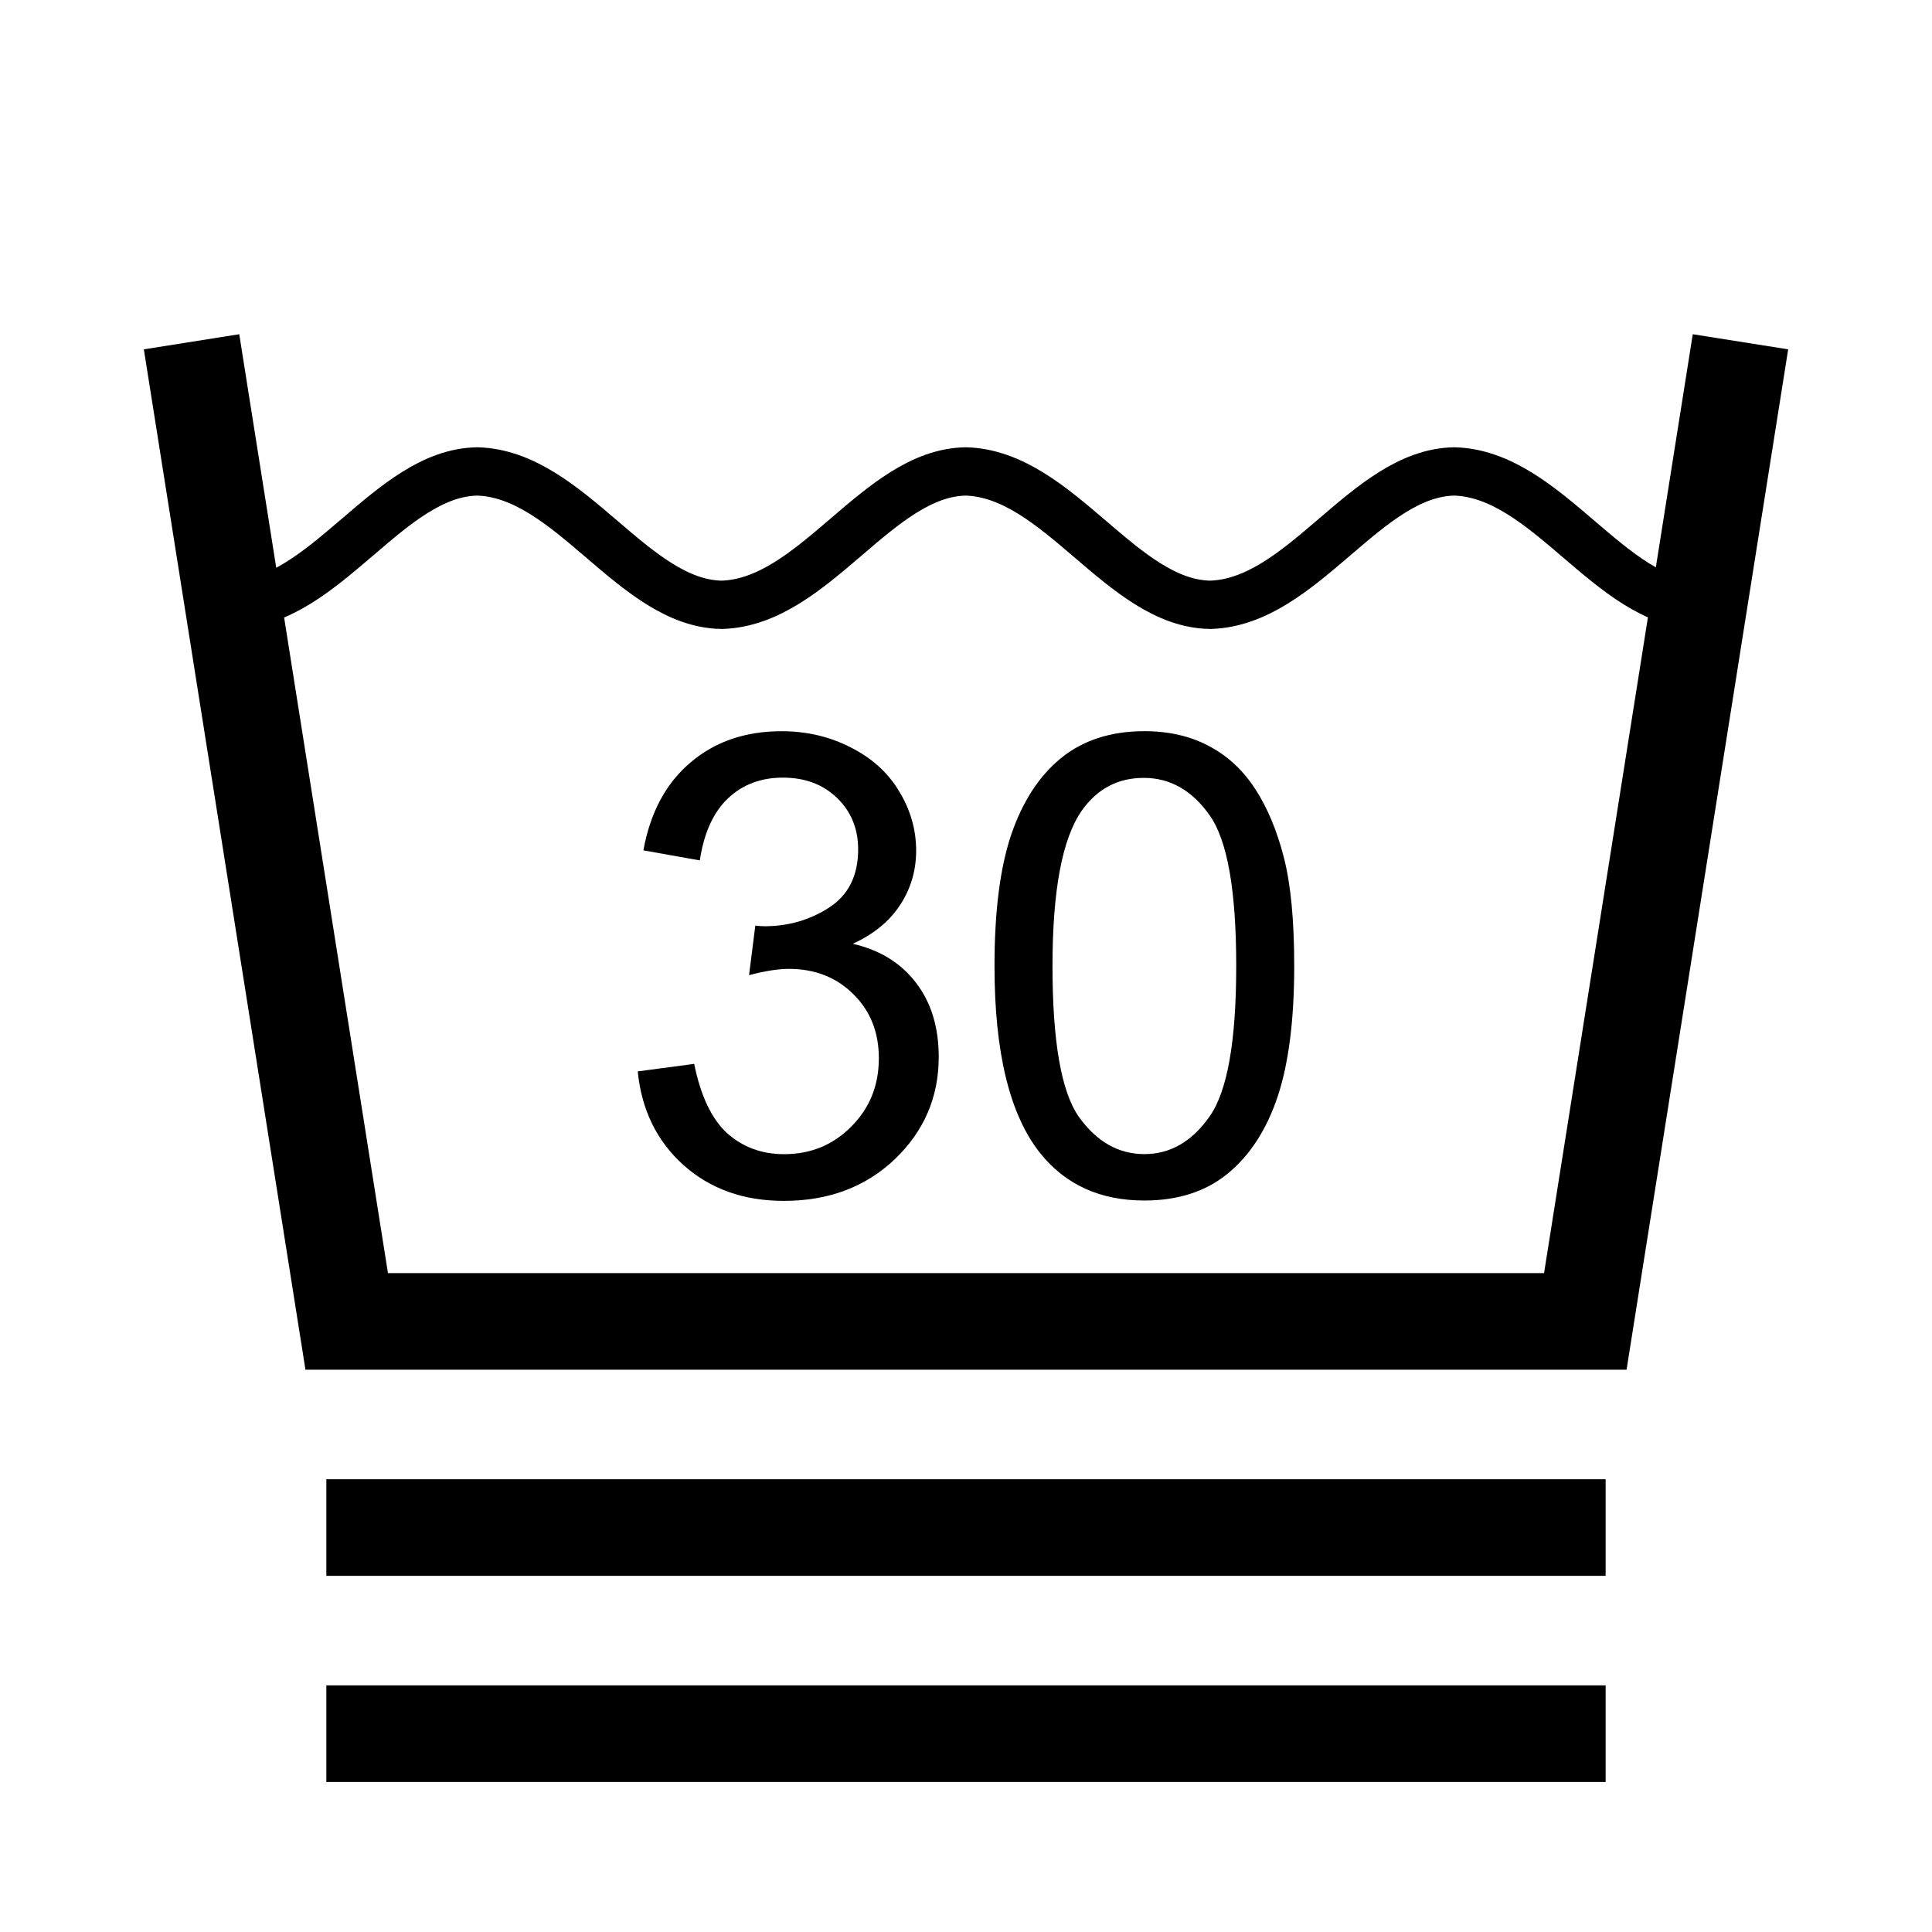 <?xml version="1.0" encoding="UTF-8"?>
<svg width="200" height="200" version="1.1" xmlns="http://www.w3.org/2000/svg">
 <g fill="none">
  <path d="m19.829 35.381 16.062 101.41h128.22l16.062-101.41" stroke="#000" stroke-width="10"/>
  <path d="m24.142 62.61c9.613-0.271 16.112-13.684 25.286-13.807 9.607 0.285 16.117 13.673 25.286 13.807 9.613-0.271 16.112-13.684 25.286-13.807 9.607 0.285 16.117 13.673 25.286 13.807 9.613-0.271 16.112-13.684 25.286-13.807 9.607 0.285 16.117 13.673 25.286 13.807" stroke="#000" stroke-width="5"/>
 </g>
 <path d="m66.019 110.91 5.842-0.779q1.006 4.966 3.408 7.173 2.434 2.175 5.907 2.175 4.122 0 6.946-2.856 2.856-2.856 2.856-7.075 0-4.024-2.629-6.621-2.629-2.629-6.686-2.629-1.655 0-4.122 0.649l0.649-5.128q0.584 0.065 0.941 0.065 3.732 0 6.718-1.947t2.986-6.004q0-3.213-2.175-5.323t-5.615-2.11q-3.408 0-5.68 2.142t-2.921 6.426l-5.842-1.039q1.071-5.875 4.868-9.088 3.797-3.246 9.445-3.246 3.895 0 7.173 1.688 3.278 1.655 4.998 4.544 1.753 2.889 1.753 6.134 0 3.083-1.655 5.615t-4.901 4.024q4.219 0.974 6.556 4.057 2.337 3.051 2.337 7.66 0 6.231-4.544 10.581-4.544 4.317-11.489 4.317-6.264 0-10.418-3.732-4.122-3.732-4.706-9.672z"/>
 <path d="m102.95 100q0-8.438 1.72-13.566 1.753-5.16 5.16-7.952 3.44-2.791 8.633-2.791 3.83 0 6.718 1.558 2.889 1.525 4.771 4.446 1.882 2.889 2.954 7.075 1.071 4.154 1.071 11.23 0 8.373-1.72 13.534-1.72 5.128-5.16 7.952-3.408 2.791-8.633 2.791-6.881 0-10.808-4.933-4.706-5.939-4.706-19.344zm6.004 0q0 11.716 2.726 15.611 2.759 3.862 6.783 3.862t6.751-3.895q2.759-3.895 2.759-15.579 0-11.749-2.759-15.611-2.726-3.862-6.816-3.862-4.024 0-6.426 3.408-3.018 4.349-3.018 16.066z"/>
 <path d="m33.784 158.13h132.43" fill="none" stroke="#000" stroke-width="10"/>
 <path d="m33.784 179.47h132.43" fill="none" stroke="#000" stroke-width="10"/>
</svg>
